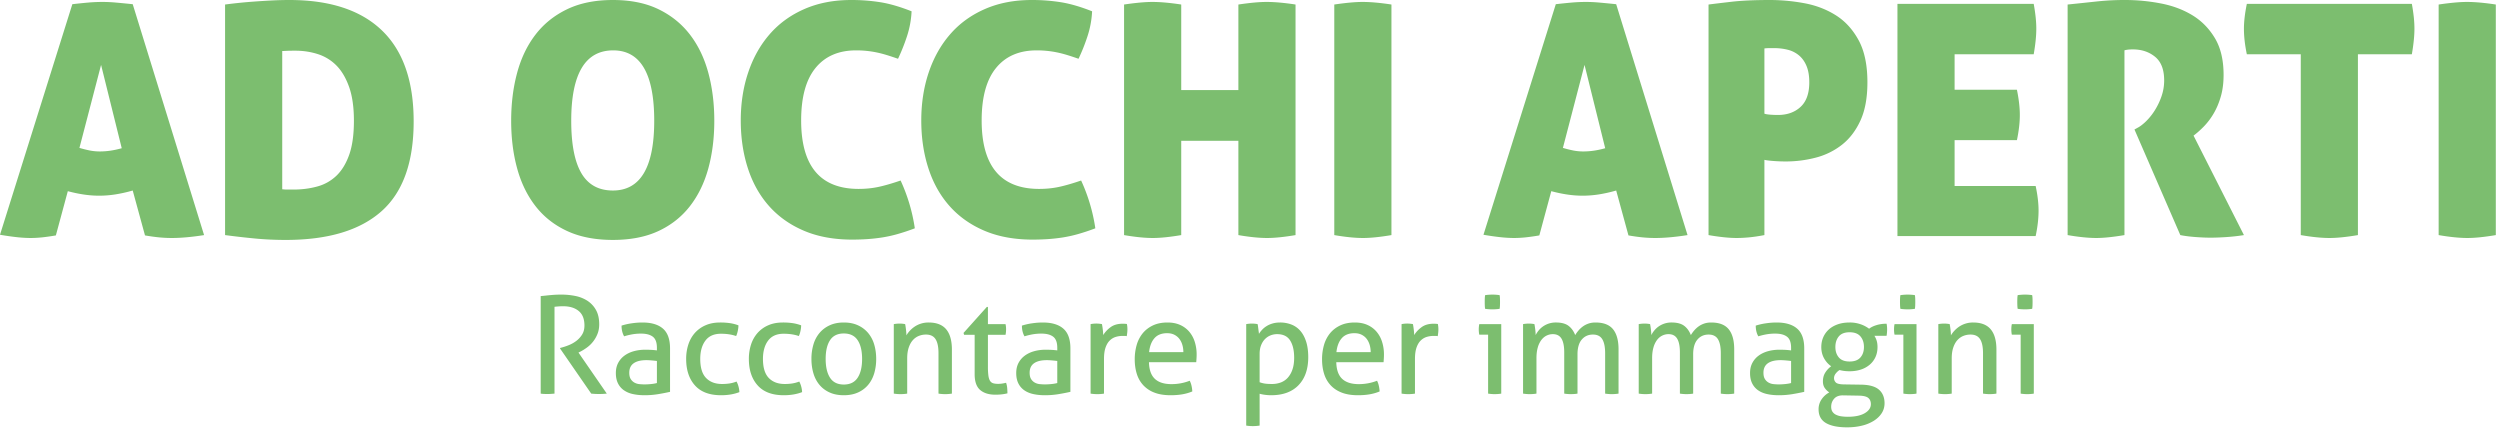 <svg xmlns="http://www.w3.org/2000/svg" xml:space="preserve" style="fill-rule:evenodd;clip-rule:evenodd;stroke-linejoin:round;stroke-miterlimit:2" viewBox="0 0 316 55"><path d="M0 29.021c.789.136 1.503.238 2.143.306a16.23 16.23 0 0 0 1.694.102c.49 0 .993-.027 1.51-.081a26.916 26.916 0 0 0 1.714-.245l1.511-5.592c.707.19 1.387.333 2.04.428.653.096 1.292.143 1.919.143.68 0 1.367-.054 2.061-.163a18.258 18.258 0 0 0 2.184-.49l1.551 5.674c.625.108 1.21.19 1.755.245.544.054 1.088.081 1.633.081 1.169 0 2.53-.122 4.081-.367L16.776-.122c-.79-.082-1.49-.149-2.102-.204a19.44 19.44 0 0 0-1.694-.082 21.1 21.1 0 0 0-1.857.082c-.613.055-1.273.122-1.98.204L0 29.021Zm15.388-10.939c-.49.137-.959.239-1.408.306a9.123 9.123 0 0 1-1.368.102c-.435 0-.857-.041-1.265-.122-.408-.082-.844-.19-1.306-.327l2.735-10.49 2.612 10.531Zm13.061 10.98c1.225.163 2.47.306 3.735.428 1.265.123 2.578.184 3.939.184 5.333 0 9.36-1.204 12.082-3.612 2.72-2.408 4.081-6.197 4.081-11.368 0-5.088-1.333-8.918-4-11.49C45.619.633 41.715-.653 36.572-.653c-.735 0-1.49.021-2.266.061-.775.041-1.53.089-2.265.143a61.483 61.483 0 0 0-3.592.368v29.143Zm7.225-23.266c.081 0 .245-.006.49-.02.244-.014.639-.021 1.183-.021.98 0 1.919.143 2.817.429a5.739 5.739 0 0 1 2.347 1.429c.666.667 1.204 1.571 1.612 2.714.408 1.143.612 2.571.612 4.286 0 1.741-.198 3.17-.592 4.285-.395 1.117-.932 2-1.612 2.654a5.583 5.583 0 0 1-2.429 1.367c-.938.259-1.938.388-3 .388h-.775c-.245 0-.463-.014-.653-.041V5.796Zm47.551 22.756c1.605-.748 2.931-1.796 3.979-3.143 1.047-1.347 1.823-2.939 2.327-4.776.503-1.837.755-3.843.755-6.02 0-2.177-.252-4.197-.755-6.062-.504-1.863-1.28-3.475-2.327-4.836C86.156 2.354 84.83 1.286 83.225.51 81.619-.265 79.7-.653 77.469-.653c-2.231 0-4.156.388-5.775 1.163-1.619.776-2.953 1.844-4 3.205-1.048 1.361-1.824 2.973-2.327 4.836-.504 1.865-.755 3.885-.755 6.062 0 2.177.251 4.183.755 6.02.503 1.837 1.279 3.429 2.327 4.776 1.047 1.347 2.381 2.395 4 3.143 1.619.748 3.544 1.122 5.775 1.122 2.231 0 4.15-.374 5.756-1.122m-9.735-7.307c-.857-1.455-1.286-3.666-1.286-6.632 0-5.932 1.769-8.898 5.306-8.898 3.456 0 5.184 2.966 5.184 8.898 0 5.877-1.742 8.816-5.225 8.816-1.795 0-3.122-.728-3.979-2.184M111 22.98c-.775.163-1.598.245-2.469.245-4.844 0-7.265-2.884-7.265-8.653 0-2.939.605-5.149 1.816-6.633 1.21-1.483 2.918-2.224 5.122-2.224a12.603 12.603 0 0 1 2.531.245c.408.081.837.19 1.286.326.449.137.945.3 1.49.49a24.33 24.33 0 0 0 1.102-2.755 11.95 11.95 0 0 0 .612-3.245c-1.443-.572-2.749-.952-3.918-1.143a23.185 23.185 0 0 0-3.715-.286c-2.204 0-4.177.382-5.918 1.143-1.742.762-3.204 1.823-4.388 3.184-1.184 1.361-2.089 2.973-2.714 4.837-.627 1.864-.939 3.884-.939 6.061s.299 4.191.898 6.041c.598 1.851 1.49 3.442 2.673 4.775 1.184 1.334 2.653 2.375 4.409 3.123 1.755.748 3.788 1.122 6.102 1.122.653 0 1.285-.02 1.898-.061.612-.041 1.23-.109 1.857-.204a16.589 16.589 0 0 0 1.959-.429 26.04 26.04 0 0 0 2.204-.734 22.022 22.022 0 0 0-1.796-6.041c-1.116.381-2.061.653-2.837.816m22.817 0c-.775.163-1.599.245-2.469.245-4.844 0-7.266-2.884-7.266-8.653 0-2.939.606-5.149 1.817-6.633 1.21-1.483 2.918-2.224 5.122-2.224a12.577 12.577 0 0 1 2.531.245c.408.081.837.19 1.286.326.449.137.945.3 1.489.49a23.96 23.96 0 0 0 1.102-2.755c.354-1.047.558-2.129.613-3.245-1.443-.572-2.749-.952-3.919-1.143a23.164 23.164 0 0 0-3.714-.286c-2.204 0-4.177.382-5.918 1.143-1.742.762-3.205 1.823-4.388 3.184-1.184 1.361-2.089 2.973-2.715 4.837-.626 1.864-.938 3.884-.938 6.061s.299 4.191.898 6.041c.598 1.851 1.489 3.442 2.673 4.775 1.184 1.334 2.653 2.375 4.408 3.123 1.755.748 3.789 1.122 6.102 1.122.654 0 1.286-.02 1.898-.061a22.34 22.34 0 0 0 1.858-.204 16.589 16.589 0 0 0 1.959-.429 26.16 26.16 0 0 0 2.204-.734 22.022 22.022 0 0 0-1.796-6.041c-1.116.381-2.061.653-2.837.816m8.265 6.082c1.415.245 2.626.367 3.633.367.952 0 2.149-.122 3.592-.367V17.143h7.224v11.919c1.415.245 2.626.367 3.633.367.952 0 2.149-.122 3.592-.367V-.081a31.61 31.61 0 0 0-1.98-.245 19.014 19.014 0 0 0-1.653-.082c-.489 0-1.027.028-1.612.082-.585.055-1.245.136-1.98.245v10.816h-7.224V-.081a31.61 31.61 0 0 0-1.98-.245 19.014 19.014 0 0 0-1.653-.082c-.463 0-.993.028-1.592.082a36.42 36.42 0 0 0-2 .245v29.143Zm26.571 0c1.415.245 2.626.367 3.633.367.952 0 2.149-.122 3.592-.367V-.081a31.61 31.61 0 0 0-1.98-.245 19.014 19.014 0 0 0-1.653-.082c-.463 0-.993.028-1.592.082-.598.055-1.265.136-2 .245v29.143Zm18.857-.041c.789.136 1.503.238 2.143.306a16.23 16.23 0 0 0 1.694.102c.49 0 .993-.027 1.51-.081a26.916 26.916 0 0 0 1.714-.245l1.511-5.592c.707.19 1.387.333 2.04.428.654.096 1.293.143 1.919.143.68 0 1.367-.054 2.061-.163a18.258 18.258 0 0 0 2.184-.49l1.551 5.674c.625.108 1.21.19 1.755.245.544.054 1.088.081 1.633.081 1.169 0 2.53-.122 4.081-.367l-9.02-29.184c-.79-.082-1.49-.149-2.102-.204a19.44 19.44 0 0 0-1.694-.082c-.626 0-1.245.028-1.857.082-.613.055-1.273.122-1.98.204l-9.143 29.143Zm15.388-10.939c-.49.137-.959.239-1.408.306a9.123 9.123 0 0 1-1.368.102c-.435 0-.857-.041-1.265-.122-.408-.082-.844-.19-1.306-.327l2.735-10.49 2.612 10.531ZM223.021 5.47c.217-.027.435-.041.653-.041h.571c.598 0 1.17.068 1.714.204a3.541 3.541 0 0 1 1.429.714c.408.341.728.79.959 1.347.231.558.347 1.245.347 2.061 0 1.388-.367 2.423-1.102 3.103-.735.68-1.687 1.02-2.857 1.02-.354 0-.694-.013-1.02-.041-.327-.027-.559-.067-.694-.122V5.47Zm-7.062 23.592c1.415.245 2.599.367 3.551.367.49 0 1.021-.027 1.592-.081.572-.055 1.211-.15 1.919-.286v-9.51c.217.054.591.102 1.122.142a20.4 20.4 0 0 0 1.572.062c1.306 0 2.577-.164 3.816-.49a8.973 8.973 0 0 0 3.306-1.633c.966-.761 1.741-1.782 2.327-3.061.584-1.279.877-2.884.877-4.817 0-2.176-.367-3.945-1.102-5.306-.735-1.36-1.694-2.414-2.877-3.163-1.184-.748-2.511-1.258-3.98-1.531a24.053 24.053 0 0 0-4.367-.408c-1.96 0-3.586.075-4.878.225-1.293.15-2.252.265-2.878.347v29.143Zm23.878.122h17.469c.245-1.143.368-2.217.368-3.224 0-.925-.123-1.959-.368-3.102h-10.245v-5.796h7.878c.245-1.17.367-2.231.367-3.184 0-.925-.122-1.986-.367-3.184h-7.878v-4.49h10c.218-1.251.327-2.326.327-3.224 0-.462-.027-.952-.082-1.47a22.988 22.988 0 0 0-.245-1.673h-17.224v29.347Zm21.51-.122c1.414.245 2.626.367 3.633.367.924 0 2.108-.122 3.551-.367V5.715c.054-.027.176-.055.367-.082.19-.027.422-.041.694-.041 1.115 0 2.054.313 2.816.939.762.626 1.143 1.619 1.143 2.98 0 .707-.116 1.387-.347 2.04a8.597 8.597 0 0 1-.857 1.776 7.57 7.57 0 0 1-1.102 1.367c-.395.382-.755.653-1.082.817l-.367.204 5.796 13.347c.544.109 1.177.19 1.898.245.721.054 1.353.081 1.898.081.626 0 1.326-.027 2.102-.081a22.91 22.91 0 0 0 2.143-.245l-6.368-12.572c.435-.326.878-.72 1.327-1.183a8.565 8.565 0 0 0 1.225-1.633c.367-.626.666-1.34.897-2.143.231-.802.347-1.707.347-2.714 0-1.878-.367-3.429-1.102-4.653-.734-1.225-1.687-2.19-2.857-2.898-1.17-.708-2.504-1.205-4-1.49a23.88 23.88 0 0 0-4.49-.429 33 33 0 0 0-3.571.184c-1.13.122-2.361.252-3.694.388v29.143Zm29.47 0c1.414.245 2.625.367 3.632.367.953 0 2.15-.122 3.592-.367V6.204h6.817c.217-1.251.326-2.326.326-3.224 0-.462-.027-.952-.081-1.47a23.55 23.55 0 0 0-.245-1.673H284c-.245 1.198-.367 2.245-.367 3.143 0 .979.122 2.055.367 3.224h6.817v22.858Zm17.428 0c1.415.245 2.626.367 3.633.367.952 0 2.149-.122 3.592-.367V-.081a31.61 31.61 0 0 0-1.98-.245 19.014 19.014 0 0 0-1.653-.082c-.463 0-.993.028-1.591.082-.599.055-1.266.136-2.001.245v29.143Z" style="fill:#7cbe6f;fill-rule:nonzero" transform="translate(0 .653)"/><path d="M0 8.252c.137.023.285.037.445.043.16.005.308.008.445.008s.283-.006.437-.017c.154-.011.294-.023.419-.034V-2.722c.206-.023.391-.04.557-.051a7.5 7.5 0 0 1 .539-.017c.822 0 1.475.199 1.96.599.485.399.728 1.01.728 1.832 0 .445-.097.824-.291 1.138a2.978 2.978 0 0 1-.728.805 4.032 4.032 0 0 1-.95.539 7.962 7.962 0 0 1-.976.325l-.137.035v.068l3.938 5.701a9.628 9.628 0 0 0 1.969 0L4.776 3.065l.206-.103c.274-.137.556-.311.847-.522A3.88 3.88 0 0 0 7.173.719c.148-.365.223-.77.223-1.215 0-.742-.14-1.355-.42-1.841a3.298 3.298 0 0 0-1.087-1.155 4.414 4.414 0 0 0-1.523-.6 8.887 8.887 0 0 0-1.73-.171 14.267 14.267 0 0 0-1.343.06c-.2.017-.403.037-.608.06A34.95 34.95 0 0 1 0-4.074V8.252Zm14.689-1.335c-.217.057-.466.1-.745.128a7.89 7.89 0 0 1-.813.043c-.206 0-.423-.011-.651-.034a1.633 1.633 0 0 1-.625-.189 1.288 1.288 0 0 1-.47-.445c-.126-.194-.189-.462-.189-.804 0-.537.186-.936.557-1.199.37-.262.91-.394 1.617-.394.183 0 .405.012.668.035.263.023.479.045.651.068v2.791Zm0-4.126a8.678 8.678 0 0 0-.591-.06 12.826 12.826 0 0 0-.899-.026c-.491 0-.958.06-1.404.18-.445.12-.838.302-1.181.548a2.685 2.685 0 0 0-.813.924c-.2.371-.3.802-.3 1.293 0 .502.086.93.257 1.284s.414.645.728.873a3.08 3.08 0 0 0 1.147.496c.45.103.956.154 1.515.154.593 0 1.175-.048 1.746-.145a26.033 26.033 0 0 0 1.455-.283V2.534c0-1.141-.297-1.972-.89-2.491-.594-.519-1.461-.779-2.602-.779-.434 0-.885.034-1.353.103a7.785 7.785 0 0 0-1.284.291c0 .525.109.976.326 1.352.331-.102.67-.185 1.018-.248a6.302 6.302 0 0 1 1.122-.094c.65 0 1.147.131 1.489.394.342.262.514.73.514 1.403v.326Zm9.185 4.177a6.12 6.12 0 0 1-.951.068c-.856 0-1.529-.253-2.02-.761-.491-.508-.736-1.31-.736-2.406 0-.958.217-1.729.651-2.311.433-.582 1.089-.873 1.968-.873.719 0 1.359.097 1.918.291.091-.194.162-.419.214-.676.051-.257.077-.482.077-.676a5.166 5.166 0 0 0-1.044-.274 8.31 8.31 0 0 0-1.267-.086c-.708 0-1.33.12-1.866.36a3.815 3.815 0 0 0-1.344.975c-.36.411-.631.896-.814 1.456a5.829 5.829 0 0 0-.273 1.814c0 1.404.37 2.52 1.112 3.347.742.828 1.843 1.241 3.305 1.241.867 0 1.637-.131 2.311-.393a3.251 3.251 0 0 0-.12-.736 2.77 2.77 0 0 0-.24-.6c-.297.115-.59.195-.881.24m7.926 0a6.106 6.106 0 0 1-.95.068c-.856 0-1.53-.253-2.02-.761-.491-.508-.736-1.31-.736-2.406 0-.958.216-1.729.65-2.311.434-.582 1.09-.873 1.969-.873.719 0 1.358.097 1.917.291.092-.194.163-.419.214-.676.052-.257.077-.482.077-.676a5.166 5.166 0 0 0-1.044-.274 8.29 8.29 0 0 0-1.267-.086c-.708 0-1.33.12-1.866.36A3.833 3.833 0 0 0 27.4.599a4.121 4.121 0 0 0-.813 1.456 5.8 5.8 0 0 0-.274 1.814c0 1.404.371 2.52 1.113 3.347.742.828 1.843 1.241 3.304 1.241.867 0 1.638-.131 2.311-.393a3.144 3.144 0 0 0-.12-.736 2.722 2.722 0 0 0-.239-.6 4.233 4.233 0 0 1-.882.24m8.312 1.138a3.568 3.568 0 0 0 1.284-.967c.342-.411.596-.896.762-1.455a6.386 6.386 0 0 0 .248-1.815c0-.65-.083-1.255-.248-1.814a4.04 4.04 0 0 0-.762-1.456 3.657 3.657 0 0 0-1.284-.975c-.514-.24-1.113-.36-1.798-.36s-1.284.12-1.797.36a3.64 3.64 0 0 0-1.284.975 4.01 4.01 0 0 0-.762 1.456 6.348 6.348 0 0 0-.249 1.814c0 .651.083 1.256.249 1.815.165.559.419 1.044.762 1.455.342.411.77.734 1.284.967.513.234 1.112.351 1.797.351.685 0 1.284-.117 1.798-.351m-3.536-1.857c-.371-.571-.556-1.364-.556-2.38 0-1.015.185-1.806.556-2.371.371-.565.951-.847 1.738-.847.788 0 1.37.282 1.746.847.377.565.565 1.356.565 2.371 0 1.016-.188 1.809-.565 2.38-.376.571-.958.856-1.746.856-.787 0-1.367-.285-1.738-.856m8.055 2.003a5.749 5.749 0 0 0 .856.068 5.412 5.412 0 0 0 .839-.068V3.801c0-.537.066-.996.197-1.378.131-.383.305-.694.522-.933.217-.24.468-.417.754-.531.285-.114.587-.171.907-.171.548 0 .947.191 1.198.573.251.383.377.979.377 1.789v5.102a5.412 5.412 0 0 0 1.695 0V2.688c0-1.13-.24-1.983-.719-2.559-.48-.577-1.222-.865-2.226-.865a3.127 3.127 0 0 0-1.763.522A3.486 3.486 0 0 0 46.224.89c0-.194-.018-.436-.052-.727a8.752 8.752 0 0 0-.103-.694 3.469 3.469 0 0 0-.702-.068 4.034 4.034 0 0 0-.736.068v8.783Zm10.221-2.448c0 .924.231 1.586.693 1.986.462.399 1.104.599 1.926.599.285 0 .554-.014.805-.043a5.49 5.49 0 0 0 .719-.128c0-.183-.009-.394-.026-.634a2.742 2.742 0 0 0-.145-.702 5.753 5.753 0 0 1-.463.095 3.392 3.392 0 0 1-.547.042c-.252 0-.46-.025-.625-.077a.697.697 0 0 1-.394-.308c-.097-.154-.166-.374-.206-.659a8.68 8.68 0 0 1-.059-1.147V.822h2.225a3.442 3.442 0 0 0 .069-.702c0-.24-.023-.456-.069-.651H56.53v-2.174h-.137L53.448.582l.068.24h1.336v4.982Zm10.443 1.113c-.217.057-.465.1-.745.128a7.89 7.89 0 0 1-.813.043c-.206 0-.423-.011-.651-.034a1.633 1.633 0 0 1-.625-.189 1.288 1.288 0 0 1-.47-.445c-.126-.194-.189-.462-.189-.804 0-.537.186-.936.557-1.199.37-.262.91-.394 1.617-.394.183 0 .405.012.668.035.263.023.48.045.651.068v2.791Zm0-4.126a8.678 8.678 0 0 0-.591-.06 12.826 12.826 0 0 0-.899-.026c-.491 0-.958.06-1.404.18-.445.12-.838.302-1.181.548a2.695 2.695 0 0 0-.813.924c-.2.371-.3.802-.3 1.293 0 .502.086.93.257 1.284s.414.645.728.873c.314.228.696.394 1.147.496.451.103.956.154 1.515.154.593 0 1.175-.048 1.746-.145a26.033 26.033 0 0 0 1.455-.283V2.534c0-1.141-.297-1.972-.89-2.491-.593-.519-1.461-.779-2.602-.779-.434 0-.885.034-1.353.103a7.785 7.785 0 0 0-1.284.291c0 .525.109.976.326 1.352.331-.102.67-.185 1.018-.248a6.302 6.302 0 0 1 1.122-.094c.65 0 1.147.131 1.489.394.343.262.514.73.514 1.403v.326Zm4.211 5.461a5.388 5.388 0 0 0 1.276.051c.154-.011.293-.028.419-.051V3.886c0-.593.066-1.078.197-1.455.131-.376.308-.673.531-.89a1.84 1.84 0 0 1 .753-.454c.28-.085.573-.128.882-.128h.231c.097 0 .191.011.282.034.023-.137.043-.279.06-.428a3.76 3.76 0 0 0 .009-.787 2.885 2.885 0 0 0-.052-.326 2.61 2.61 0 0 0-.248-.025 4.57 4.57 0 0 0-.282-.009c-.617 0-1.122.143-1.515.428a3.557 3.557 0 0 0-.951 1.01c0-.194-.017-.431-.051-.71a8.95 8.95 0 0 0-.103-.677 2.997 2.997 0 0 0-.342-.051 3.742 3.742 0 0 0-1.096.051v8.783ZM82.86 4.28c.011-.125.022-.276.034-.454.011-.176.017-.345.017-.505a5.24 5.24 0 0 0-.24-1.617A3.66 3.66 0 0 0 81.969.42a3.232 3.232 0 0 0-1.147-.848c-.456-.205-.987-.308-1.592-.308-.708 0-1.321.123-1.84.368-.52.246-.95.577-1.293.993a4.122 4.122 0 0 0-.762 1.472 6.48 6.48 0 0 0-.248 1.824c0 .662.086 1.269.257 1.823s.442 1.033.813 1.438a3.71 3.71 0 0 0 1.413.942c.57.222 1.255.333 2.054.333.548 0 1.047-.04 1.498-.119.451-.08.865-.2 1.241-.36a4.035 4.035 0 0 0-.102-.728 2.614 2.614 0 0 0-.223-.624 6.305 6.305 0 0 1-2.311.428c-.925 0-1.624-.223-2.097-.668-.474-.445-.722-1.147-.745-2.106h5.975Zm-5.958-1.267c.08-.753.305-1.341.676-1.763.371-.422.905-.634 1.601-.634.354 0 .659.066.916.197.257.132.468.306.633.523.166.216.291.47.377.761.086.291.128.597.128.916h-4.331Zm12.275 9.279c.125.023.265.04.419.052.154.011.294.017.42.017.125 0 .265-.006.419-.017.154-.012.3-.029.437-.052V8.269c.194.057.422.103.685.137.262.034.519.051.77.051 1.495 0 2.651-.425 3.467-1.275.816-.85 1.224-2.029 1.224-3.535 0-.754-.089-1.407-.265-1.961-.178-.553-.423-1.01-.737-1.369a2.847 2.847 0 0 0-1.13-.796 3.902 3.902 0 0 0-1.429-.257c-.342 0-.654.04-.933.12-.28.08-.531.188-.753.325a2.753 2.753 0 0 0-.574.462c-.16.172-.297.349-.411.531 0-.034-.008-.114-.025-.24a20.41 20.41 0 0 1-.052-.393 22.67 22.67 0 0 0-.051-.386 1.091 1.091 0 0 0-.043-.214 3.83 3.83 0 0 0-1.438 0v12.823Zm1.695-9.039c0-.434.062-.807.188-1.121.126-.314.291-.574.497-.779.205-.206.439-.36.702-.463.262-.102.536-.154.821-.154.765 0 1.316.269 1.652.805.337.537.505 1.261.505 2.174 0 .571-.071 1.065-.214 1.481a2.953 2.953 0 0 1-.582 1.036 2.243 2.243 0 0 1-.881.608 3.14 3.14 0 0 1-1.13.196c-.366 0-.662-.017-.89-.051a3.343 3.343 0 0 1-.668-.171V3.253Zm15.665 1.027c.011-.125.022-.276.034-.454.011-.176.017-.345.017-.505a5.24 5.24 0 0 0-.24-1.617 3.675 3.675 0 0 0-.702-1.284 3.232 3.232 0 0 0-1.147-.848c-.456-.205-.987-.308-1.592-.308-.708 0-1.321.123-1.84.368-.52.246-.95.577-1.293.993a4.122 4.122 0 0 0-.762 1.472 6.48 6.48 0 0 0-.248 1.824c0 .662.086 1.269.257 1.823s.442 1.033.813 1.438c.371.405.842.719 1.412.942.571.222 1.256.333 2.055.333.548 0 1.047-.04 1.498-.119.451-.08.864-.2 1.241-.36a4.038 4.038 0 0 0-.103-.728 2.572 2.572 0 0 0-.222-.624 6.305 6.305 0 0 1-2.311.428c-.925 0-1.624-.223-2.098-.668-.473-.445-.722-1.147-.744-2.106h5.975Zm-5.958-1.267c.08-.753.305-1.341.676-1.763.371-.422.904-.634 1.601-.634.353 0 .659.066.916.197.256.132.468.306.633.523.165.216.291.47.377.761.085.291.128.597.128.916h-4.331Zm8.235 5.239a5.412 5.412 0 0 0 1.275.051c.154-.011.294-.028.419-.051V3.886c0-.593.066-1.078.197-1.455.131-.376.308-.673.531-.89.223-.217.473-.368.753-.454a3.02 3.02 0 0 1 .882-.128h.231c.097 0 .191.011.283.034.022-.137.042-.279.059-.428a3.544 3.544 0 0 0-.042-1.113 4.57 4.57 0 0 0-.531-.034c-.616 0-1.121.143-1.515.428a3.54 3.54 0 0 0-.95 1.01c0-.194-.017-.431-.052-.71a9.58 9.58 0 0 0-.102-.677 3.016 3.016 0 0 0-.343-.051 3.747 3.747 0 0 0-1.095.051v8.783Zm10.939 0a5.212 5.212 0 0 0 1.241.051c.154-.011.294-.028.42-.051V-.531h-2.774c-.023.092-.04.197-.051.317a3.521 3.521 0 0 0 0 .702c.011.12.028.226.051.317h1.113v7.447Zm.103-10.666a6.103 6.103 0 0 0 1.352-.051c.023-.137.037-.285.043-.445a11.565 11.565 0 0 0 0-.856 3.015 3.015 0 0 0-.043-.428 4.88 4.88 0 0 0-.462-.052 7.115 7.115 0 0 0-.445-.017 7.088 7.088 0 0 0-.925.069 2.884 2.884 0 0 0-.042.428 11.521 11.521 0 0 0 0 .856c.005.16.019.308.042.445.149.023.309.04.48.051m4.314 10.666a5.728 5.728 0 0 0 .856.068 5.407 5.407 0 0 0 .839-.068V3.767c0-.503.054-.945.162-1.327a2.88 2.88 0 0 1 .446-.95c.188-.251.407-.44.659-.565.251-.126.519-.189.804-.189.502 0 .868.192 1.096.574.228.382.342.956.342 1.72v5.222a5.407 5.407 0 0 0 1.259.051c.154-.011.293-.028.419-.051V3.287c0-.822.18-1.443.539-1.866.36-.422.831-.633 1.413-.633.548 0 .941.197 1.181.59.24.394.36.985.36 1.772v5.102a5.412 5.412 0 0 0 1.695 0V2.654c0-1.119-.232-1.963-.694-2.534-.462-.571-1.201-.856-2.217-.856-.331 0-.628.046-.89.137a2.699 2.699 0 0 0-.702.359c-.205.149-.391.32-.556.514a4.076 4.076 0 0 0-.42.582c-.194-.502-.477-.893-.847-1.173-.371-.279-.899-.419-1.584-.419a2.793 2.793 0 0 0-1.635.496 2.737 2.737 0 0 0-.548.506 3.19 3.19 0 0 0-.385.59c0-.194-.017-.431-.051-.71-.035-.28-.069-.505-.103-.677a3.484 3.484 0 0 0-.702-.068 4.017 4.017 0 0 0-.736.068v8.783Zm14.62 0a5.728 5.728 0 0 0 .856.068 5.412 5.412 0 0 0 .839-.068V3.767c0-.503.054-.945.163-1.327a2.88 2.88 0 0 1 .445-.95c.188-.251.408-.44.659-.565.251-.126.519-.189.805-.189.502 0 .867.192 1.095.574.228.382.343.956.343 1.72v5.222a5.412 5.412 0 0 0 1.258.051c.154-.011.294-.028.419-.051V3.287c0-.822.18-1.443.54-1.866.359-.422.83-.633 1.412-.633.548 0 .942.197 1.181.59.24.394.36.985.36 1.772v5.102a5.412 5.412 0 0 0 1.695 0V2.654c0-1.119-.231-1.963-.694-2.534-.462-.571-1.201-.856-2.217-.856-.331 0-.627.046-.89.137a2.715 2.715 0 0 0-.702.359c-.205.149-.391.32-.556.514a4.076 4.076 0 0 0-.42.582c-.194-.502-.476-.893-.847-1.173-.371-.279-.899-.419-1.584-.419a2.793 2.793 0 0 0-1.635.496 2.731 2.731 0 0 0-.547.506 3.146 3.146 0 0 0-.386.59c0-.194-.017-.431-.051-.71a8.95 8.95 0 0 0-.103-.677 3.469 3.469 0 0 0-.702-.068 4.034 4.034 0 0 0-.736.068v8.783Zm19.26-1.335c-.217.057-.465.1-.745.128a7.89 7.89 0 0 1-.813.043c-.205 0-.422-.011-.651-.034a1.623 1.623 0 0 1-.624-.189 1.283 1.283 0 0 1-.471-.445c-.126-.194-.189-.462-.189-.804 0-.537.186-.936.557-1.199.371-.262.91-.394 1.618-.394.182 0 .405.012.667.035.263.023.48.045.651.068v2.791Zm0-4.126a8.678 8.678 0 0 0-.591-.06 12.794 12.794 0 0 0-.898-.026c-.491 0-.959.06-1.404.18-.445.12-.839.302-1.182.548a2.695 2.695 0 0 0-.813.924c-.2.371-.299.802-.299 1.293 0 .502.085.93.256 1.284.172.354.414.645.728.873.314.228.696.394 1.147.496.451.103.956.154 1.515.154.593 0 1.176-.048 1.746-.145a26.27 26.27 0 0 0 1.456-.283V2.534c0-1.141-.297-1.972-.891-2.491-.593-.519-1.461-.779-2.602-.779-.434 0-.884.034-1.352.103a7.785 7.785 0 0 0-1.284.291c0 .525.108.976.325 1.352.331-.102.67-.185 1.019-.248a6.29 6.29 0 0 1 1.121-.094c.651 0 1.147.131 1.489.394.343.262.514.73.514 1.403v.326Zm6.643 4.297c-.514-.011-.845-.094-.993-.248a.752.752 0 0 1-.223-.54c0-.216.077-.419.231-.607.154-.189.311-.328.471-.42.377.103.799.154 1.267.154.513 0 .987-.071 1.421-.214a3.28 3.28 0 0 0 1.121-.616 2.77 2.77 0 0 0 .728-.967c.171-.377.257-.799.257-1.267 0-.297-.035-.559-.103-.788a2.498 2.498 0 0 0-.291-.633h1.541a4.93 4.93 0 0 0 .068-.805c0-.262-.023-.502-.068-.719-.469 0-.897.06-1.284.18-.389.12-.697.271-.925.454a3.84 3.84 0 0 0-1.07-.565 4.124 4.124 0 0 0-1.395-.223c-.571 0-1.079.08-1.524.24-.445.16-.819.379-1.121.659-.303.28-.534.608-.694.984-.16.377-.239.782-.239 1.216 0 .525.114.996.342 1.412.228.417.531.756.907 1.019a2.936 2.936 0 0 0-.761.822c-.189.308-.283.673-.283 1.095 0 .331.077.608.231.831.154.222.345.408.574.556-.4.217-.725.511-.976.882a2.19 2.19 0 0 0-.377 1.258c0 .787.308 1.364.925 1.729.616.365 1.512.548 2.688.548.673 0 1.298-.072 1.874-.214a5.044 5.044 0 0 0 1.498-.616c.422-.269.754-.588.993-.959.24-.371.36-.791.36-1.258 0-.72-.229-1.284-.685-1.695-.457-.411-1.193-.628-2.209-.651l-2.276-.034Zm1.917 1.421c.582.011.981.108 1.198.291.217.182.326.445.326.787 0 .457-.257.836-.771 1.139-.513.302-1.227.454-2.14.454-.308 0-.59-.021-.847-.06a2.213 2.213 0 0 1-.668-.206 1.101 1.101 0 0 1-.436-.385c-.103-.16-.155-.365-.155-.616 0-.4.129-.742.386-1.028.256-.285.642-.422 1.155-.41l1.952.034Zm-2.525-4.828c-.291-.342-.437-.782-.437-1.318 0-.548.146-.996.437-1.344.291-.348.744-.522 1.361-.522.616 0 1.072.174 1.369.522.297.348.445.796.445 1.344 0 .536-.148.976-.445 1.318-.297.342-.753.514-1.369.514-.617 0-1.07-.172-1.361-.514m8.157 4.571a5.212 5.212 0 0 0 1.241.051c.155-.011.294-.028.42-.051V-.531h-2.774c-.023.092-.04.197-.051.317a3.85 3.85 0 0 0 0 .702c.011.12.028.226.051.317h1.113v7.447Zm.103-10.666a6.081 6.081 0 0 0 1.353-.051 3.68 3.68 0 0 0 .042-.445 11.565 11.565 0 0 0 0-.856 3.18 3.18 0 0 0-.042-.428 4.903 4.903 0 0 0-.463-.052 7.088 7.088 0 0 0-.445-.017 7.088 7.088 0 0 0-.924.069 2.875 2.875 0 0 0-.043.428 11.521 11.521 0 0 0 0 .856c.005.16.02.308.043.445.148.023.308.04.479.051m4.314 10.666a5.728 5.728 0 0 0 .856.068 5.412 5.412 0 0 0 .839-.068V3.801c0-.537.066-.996.197-1.378.131-.383.305-.694.522-.933.217-.24.468-.417.753-.531.286-.114.588-.171.908-.171.548 0 .947.191 1.198.573.251.383.377.979.377 1.789v5.102a5.412 5.412 0 0 0 1.695 0V2.688c0-1.13-.24-1.983-.719-2.559-.48-.577-1.222-.865-2.226-.865a3.127 3.127 0 0 0-1.763.522A3.55 3.55 0 0 0 178.251.89c0-.194-.017-.436-.051-.727a9.247 9.247 0 0 0-.103-.694 3.469 3.469 0 0 0-.702-.068 4.034 4.034 0 0 0-.736.068v8.783Zm10.409 0a5.216 5.216 0 0 0 1.241.051c.154-.011.294-.028.42-.051V-.531h-2.774c-.023.092-.04.197-.051.317a3.521 3.521 0 0 0 0 .702c.011.12.028.226.051.317h1.113v7.447Zm.103-10.666a6.056 6.056 0 0 0 1.352-.051c.023-.137.037-.285.043-.445a11.386 11.386 0 0 0 0-.856 3.015 3.015 0 0 0-.043-.428 4.88 4.88 0 0 0-.462-.052 7.115 7.115 0 0 0-.445-.017 7.088 7.088 0 0 0-.925.069 3.015 3.015 0 0 0-.043.428c-.005.16-.008.302-.008.428 0 .125.003.268.008.428.006.16.02.308.043.445.148.023.308.04.48.051" style="fill:#7cbe6f;fill-rule:nonzero" transform="translate(68.344 41.5)"/></svg>
